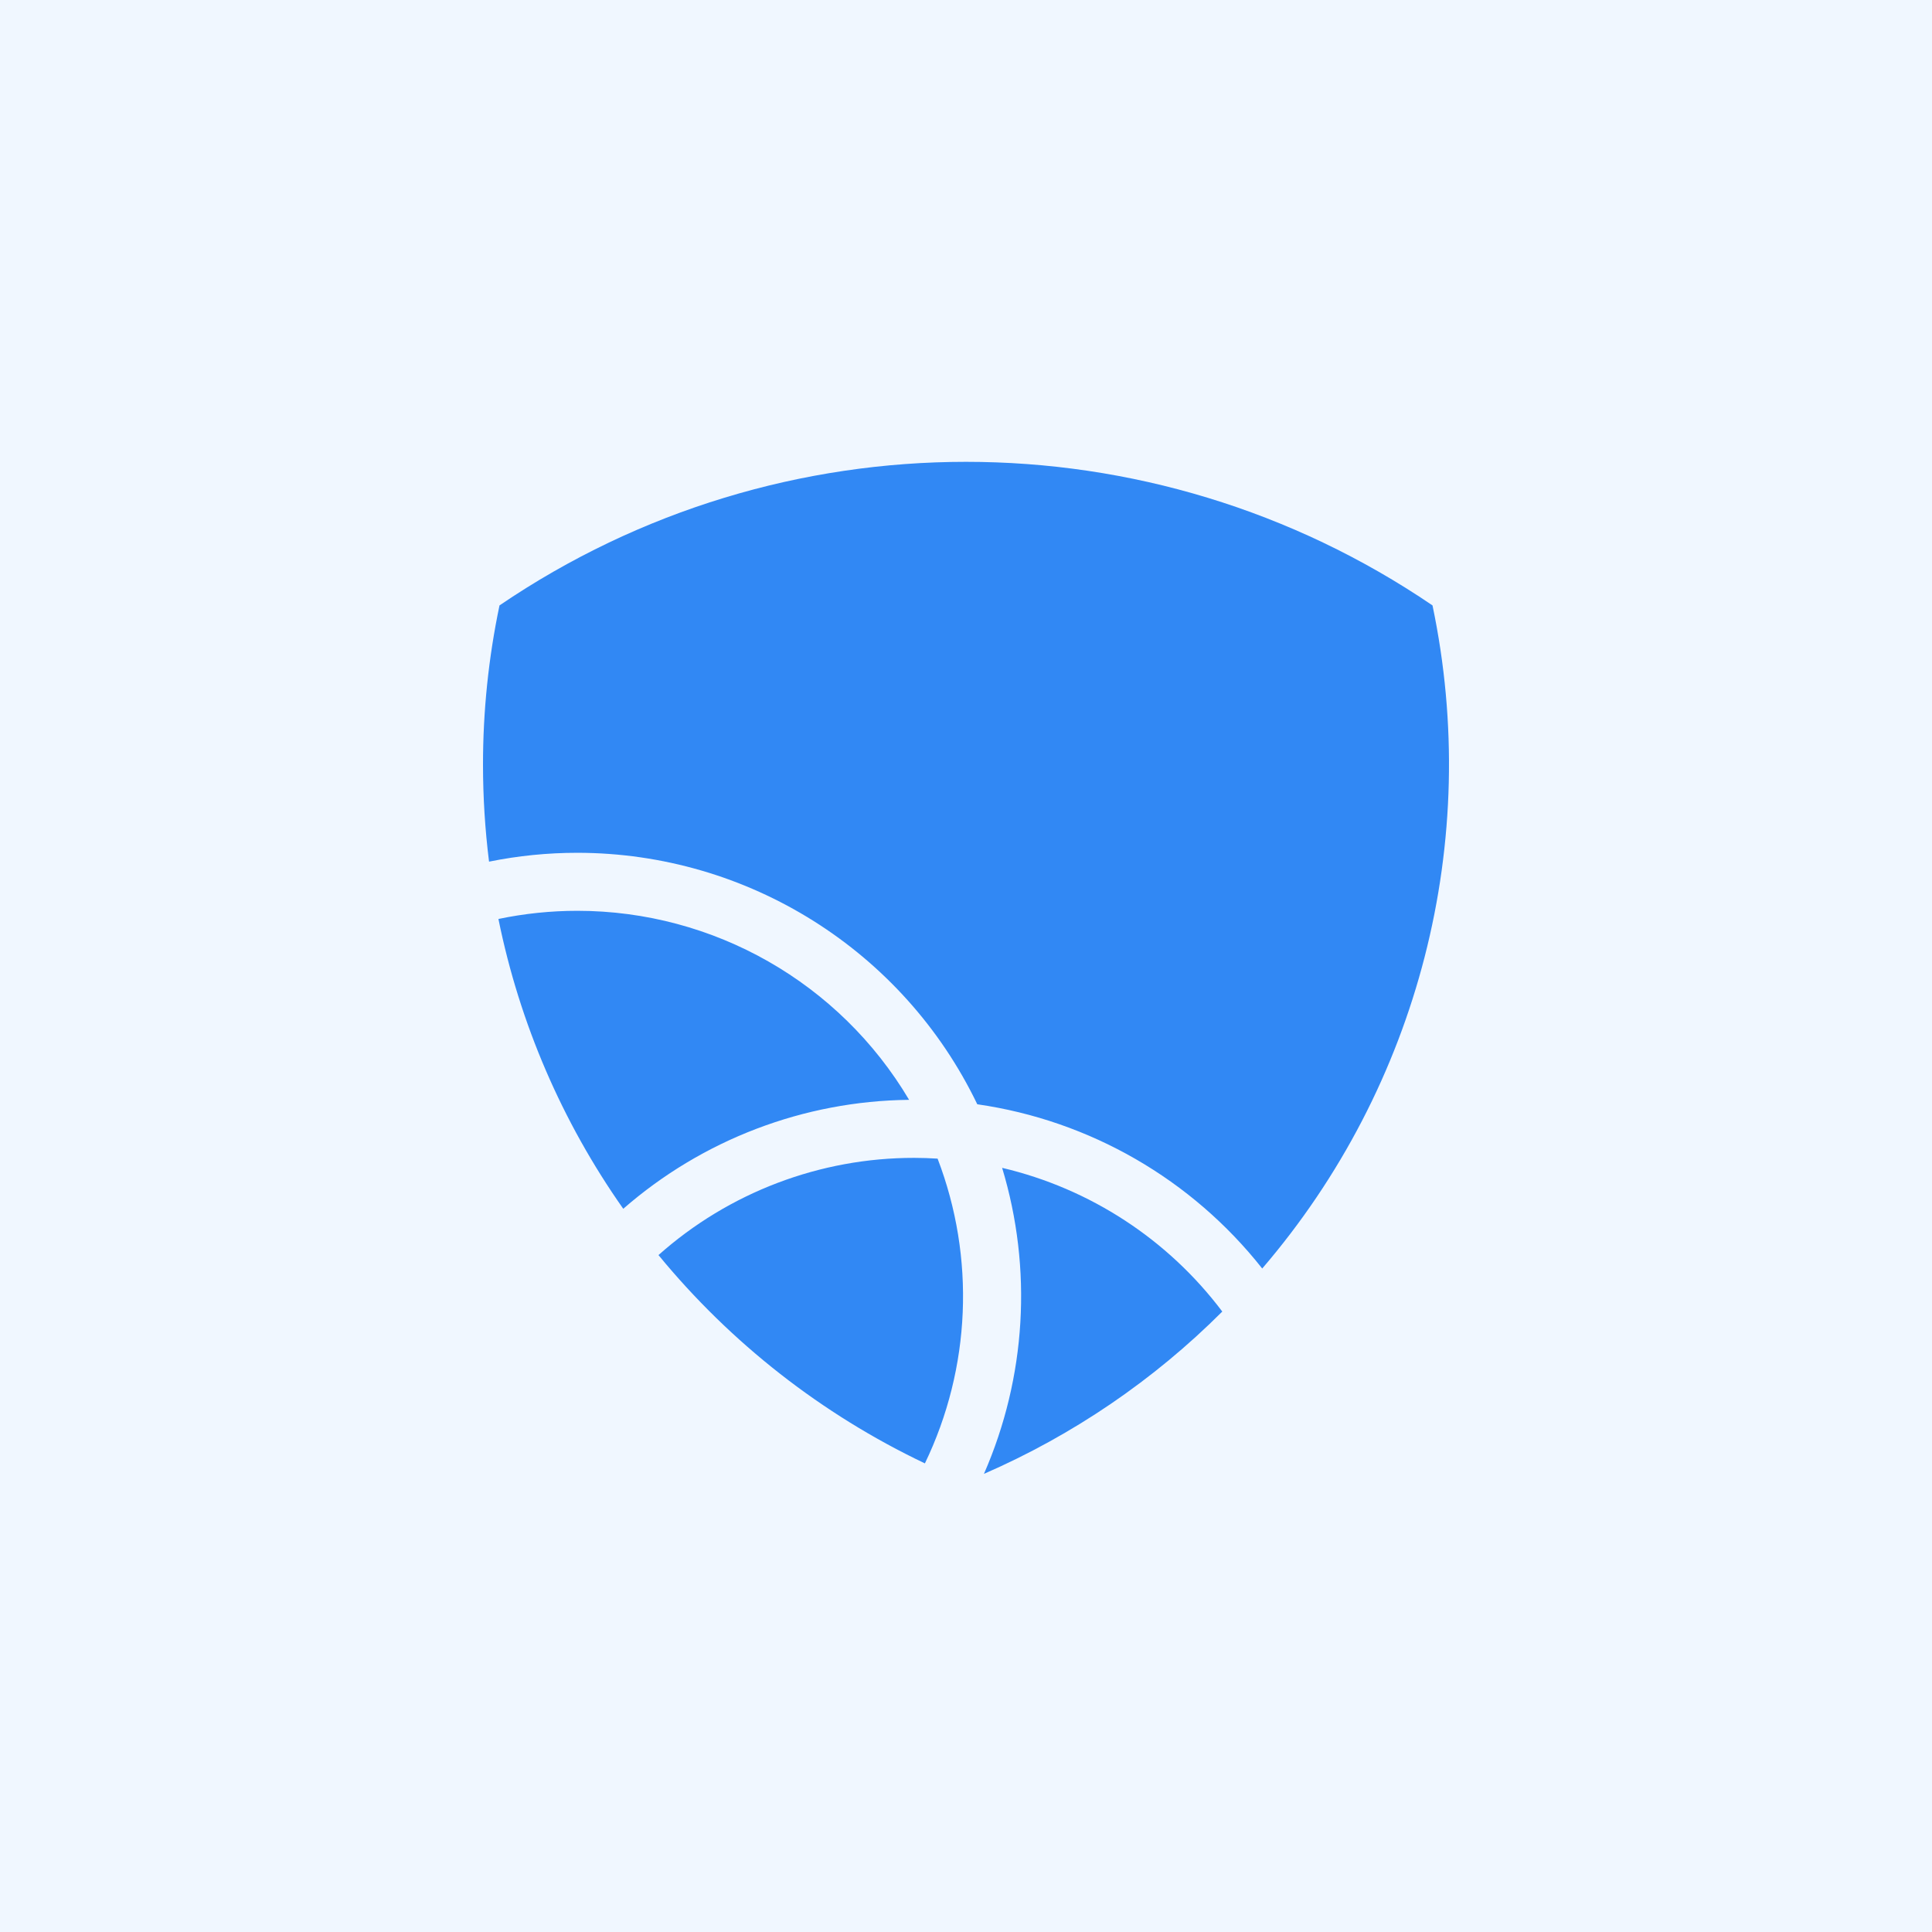 <svg width="400" height="400" viewBox="0 0 400 400" fill="none" xmlns="http://www.w3.org/2000/svg">
<rect x="0" y="0" width="400" height="400" fill="#333333" stroke="none"/>
<g clip-path="url(#clip0_21_103)">
<path d="M400 0H0V400H400V0Z" fill="#F0F7FF"/>
<path fill-rule="evenodd" clip-rule="evenodd" d="M202.335 228.627C187.026 196.824 154.853 176.59 119.545 176.562C113.401 176.56 107.273 177.174 101.252 178.395C100.421 171.747 100.003 165.055 100 158.356C99.994 147.264 101.139 136.201 103.417 125.345C161.702 85.708 238.3 85.708 296.585 125.345C306.812 174.098 293.784 224.833 261.33 262.634C246.753 244.158 225.634 231.984 202.335 228.627ZM207.48 241.791C225.687 246.076 241.816 256.604 253.062 271.544C238.865 285.738 222.125 297.137 203.715 305.149C212.468 285.149 213.803 262.686 207.48 241.791ZM119.561 188.572C114.062 188.571 108.577 189.138 103.194 190.264C107.567 211.835 116.368 232.266 129.04 250.266C145.45 235.941 166.436 227.943 188.22 227.708C173.847 203.465 147.753 188.591 119.561 188.572ZM191.491 302.979C170.158 292.828 151.325 278.103 136.332 259.85C150.916 246.871 169.766 239.708 189.292 239.724C190.914 239.724 192.524 239.784 194.119 239.882C201.967 260.379 201.016 283.204 191.491 302.979Z" fill="#3188F4"/>
</g>
<defs>
<clipPath id="clip0_21_103">
<rect width="400" height="400" fill="white"/>
</clipPath>
</defs>
</svg>
